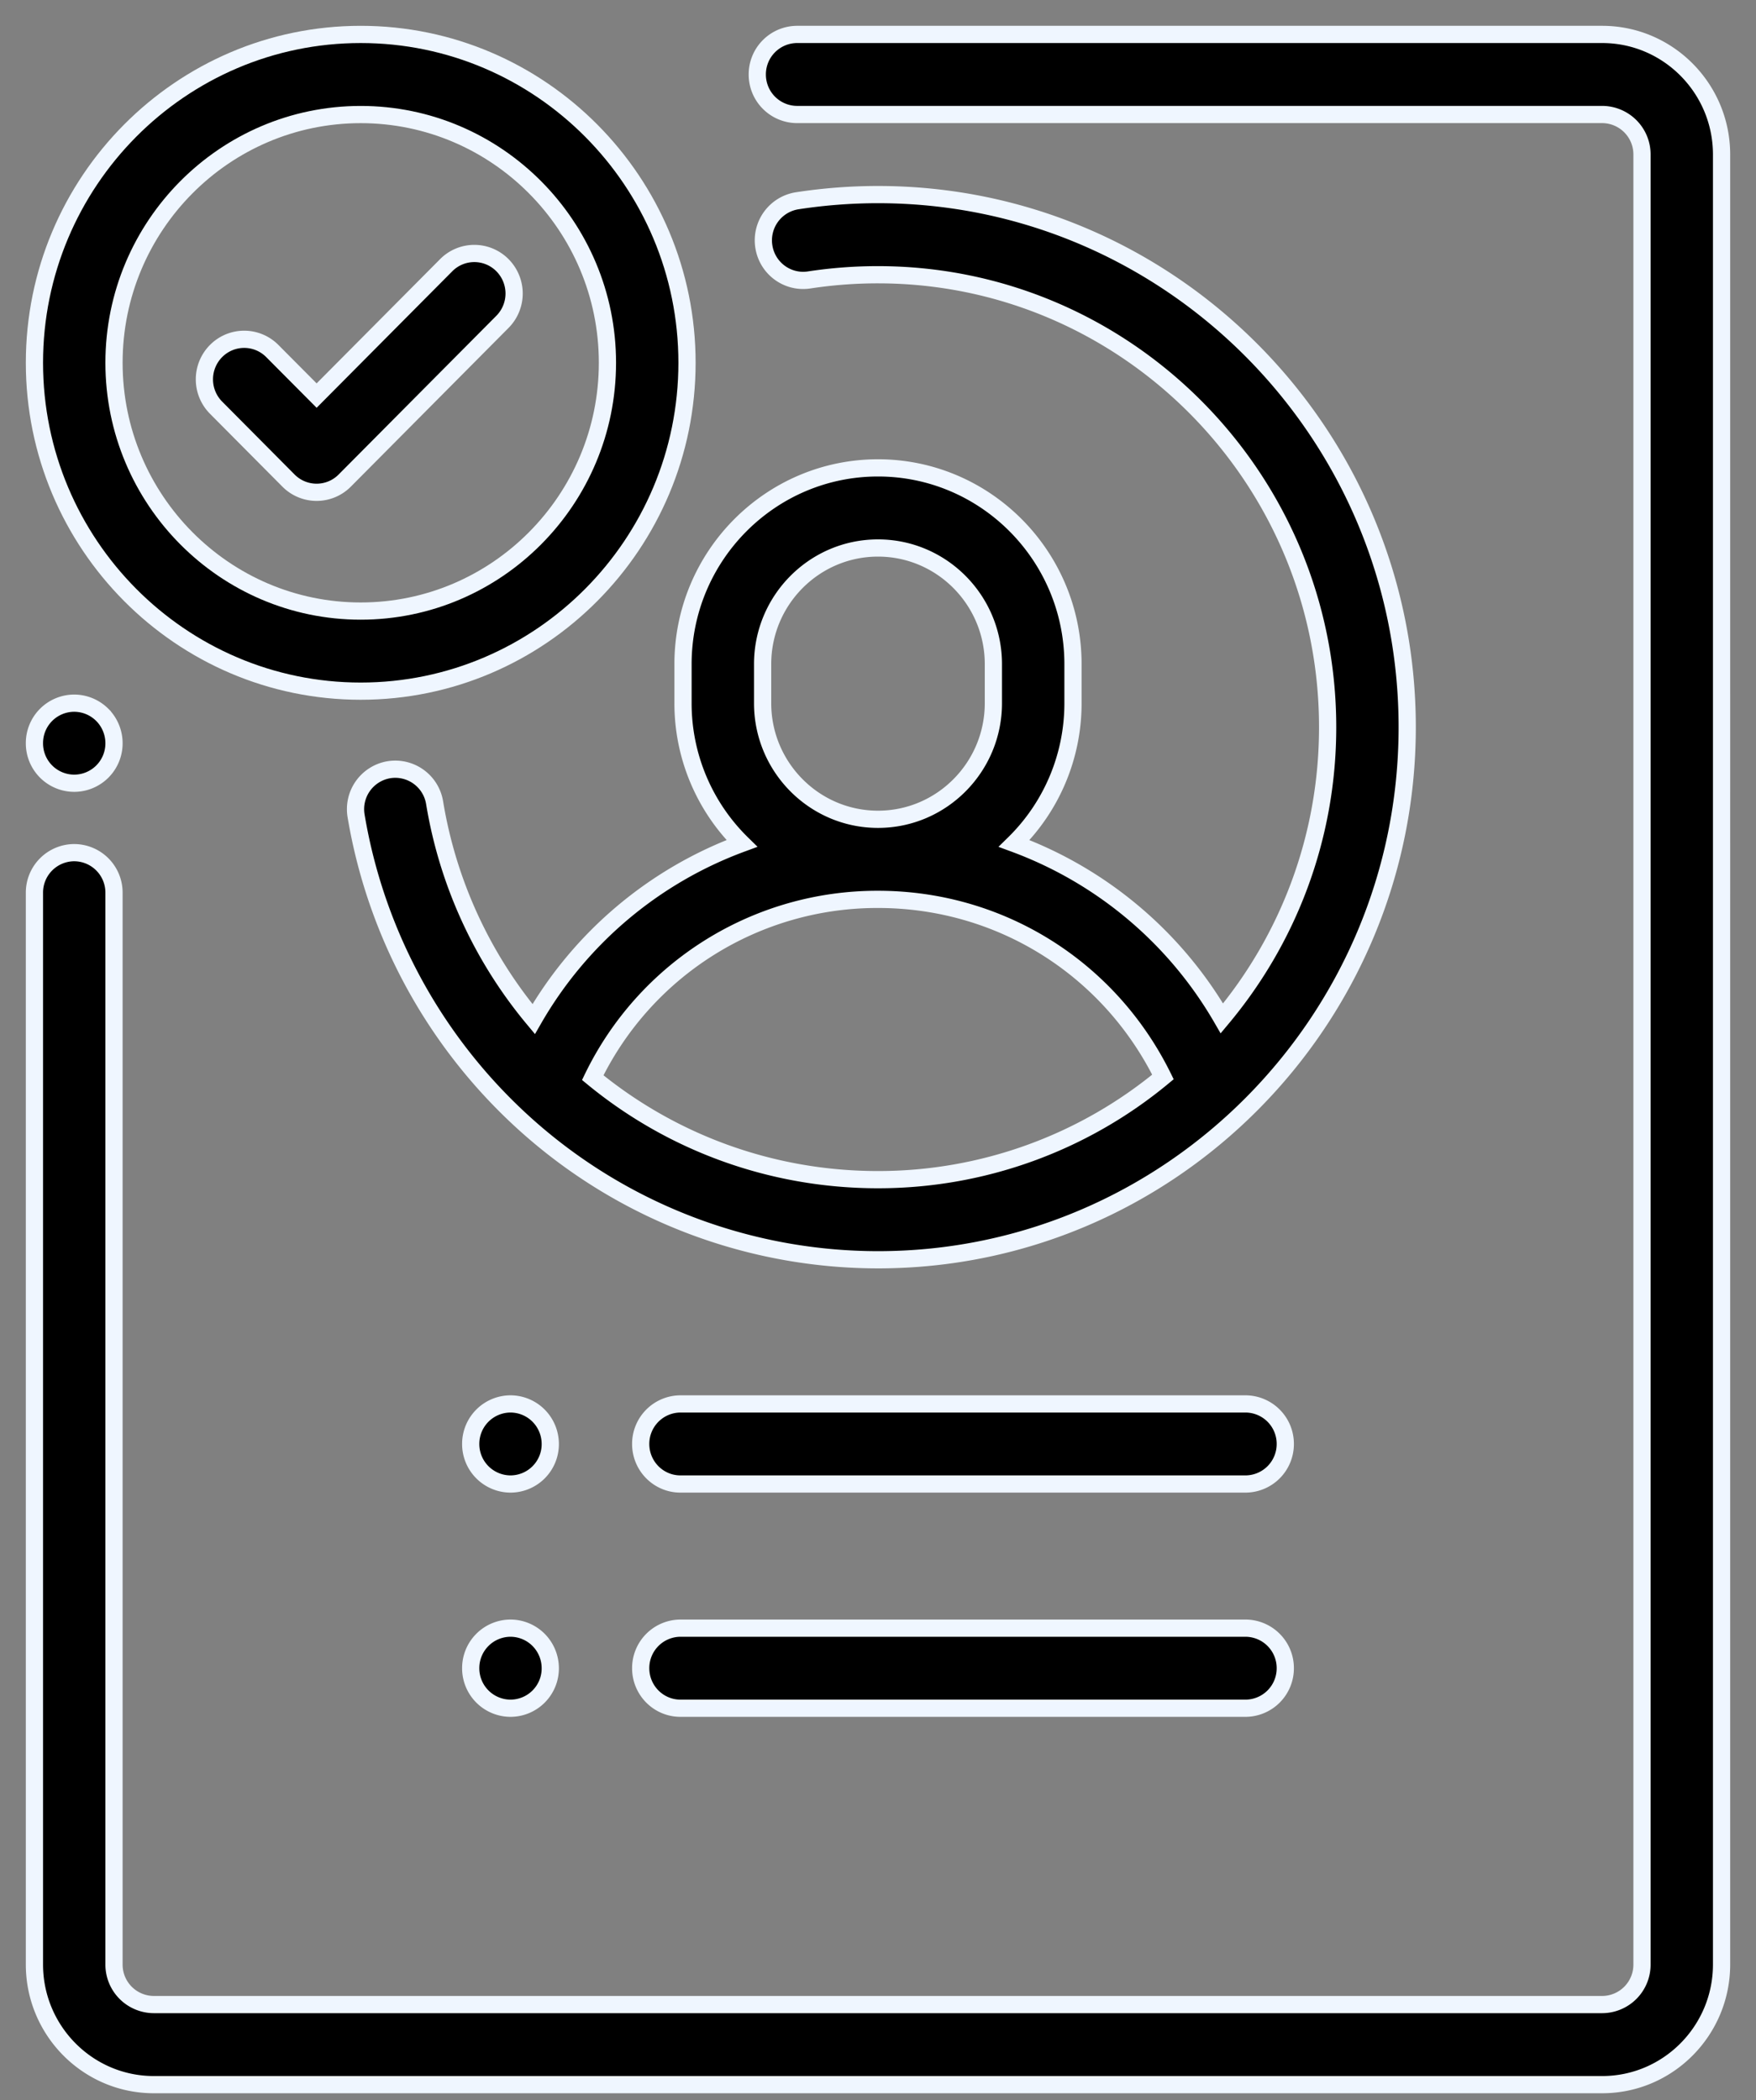 <svg width="51" height="61" viewBox="0 0 51 61" xmlns="http://www.w3.org/2000/svg">
    <rect x="0" y="0" width="51" height="61" fill="#808080" stroke="none"/>
    <g fill="#000" stroke="#EFF6FF" stroke-width=".5" fill-rule="evenodd">
        <path d="M2.972 20.765a1.158 1.158 0 0 0-.816-.341A1.158 1.158 0 0 0 1 21.587a1.158 1.158 0 0 0 1.156 1.163 1.158 1.158 0 0 0 1.155-1.163c0-.306-.123-.606-.339-.822zM46.533 1H23.15a1.16 1.16 0 0 0-1.156 1.163 1.16 1.16 0 0 0 1.156 1.163h23.383a1.16 1.16 0 0 1 1.156 1.163v52.572a1.16 1.16 0 0 1-1.156 1.163H4.467a1.16 1.16 0 0 1-1.156-1.163V25.929a1.16 1.16 0 0 0-1.155-1.163A1.16 1.16 0 0 0 1 25.929V57.06c0 1.924 1.555 3.49 3.467 3.49h42.066c1.912 0 3.467-1.566 3.467-3.49V4.489C50 2.565 48.445 1 46.533 1z"/>
        <path d="M25.5 5.652c-.786 0-1.576.061-2.349.18a1.163 1.163 0 0 0-.967 1.326c.097.635.687 1.07 1.318.973A13.174 13.174 0 0 1 25.5 7.98c7.2 0 13.059 5.896 13.059 13.142 0 3.219-1.156 6.17-3.071 8.458a11.599 11.599 0 0 0-6.033-5.081 5.7 5.7 0 0 0 1.708-4.074V19.29c0-3.143-2.54-5.7-5.663-5.7s-5.663 2.557-5.663 5.7v1.134a5.7 5.7 0 0 0 1.708 4.074A11.605 11.605 0 0 0 15.5 29.6a13.135 13.135 0 0 1-2.878-6.287 1.158 1.158 0 0 0-1.332-.955 1.162 1.162 0 0 0-.948 1.34 15.508 15.508 0 0 0 5.18 9.19 15.314 15.314 0 0 0 9.978 3.703c8.475 0 15.37-6.94 15.37-15.47 0-8.529-6.895-15.469-15.37-15.469zM22.149 19.29c0-1.86 1.503-3.373 3.351-3.373s3.351 1.513 3.351 3.373v1.134c0 1.86-1.503 3.373-3.351 3.373s-3.351-1.514-3.351-3.373V19.29zM25.5 34.264c-3.129 0-6.021-1.1-8.285-2.963a9.182 9.182 0 0 1 8.285-5.178c3.554 0 6.72 2 8.276 5.158a12.95 12.95 0 0 1-8.276 2.983zM36.174 47.291h-16.41a1.16 1.16 0 0 0-1.156 1.163c0 .643.517 1.163 1.155 1.163h16.41a1.16 1.16 0 0 0 1.156-1.163 1.16 1.16 0 0 0-1.155-1.163zM15.643 41.119a1.158 1.158 0 0 0-.817-.341 1.16 1.16 0 0 0-1.155 1.163 1.16 1.16 0 0 0 1.156 1.163 1.158 1.158 0 0 0 1.155-1.163 1.17 1.17 0 0 0-.339-.822zM15.643 47.632a1.156 1.156 0 0 0-.817-.341 1.16 1.16 0 0 0-1.155 1.163 1.16 1.16 0 0 0 1.156 1.163 1.158 1.158 0 0 0 1.155-1.163 1.17 1.17 0 0 0-.339-.822zM36.174 40.778h-16.41a1.16 1.16 0 0 0-1.156 1.163c0 .643.517 1.163 1.155 1.163h16.41a1.16 1.16 0 0 0 1.156-1.163 1.16 1.16 0 0 0-1.155-1.163zM14.593 7.703a1.15 1.15 0 0 0-1.634 0L9.196 11.49l-1.287-1.294a1.15 1.15 0 0 0-1.634 0 1.168 1.168 0 0 0 0 1.645l2.103 2.117a1.15 1.15 0 0 0 1.635 0l4.58-4.61a1.168 1.168 0 0 0 0-1.645z"/>
        <path d="M10.476 1C5.251 1 1 5.279 1 10.537c0 5.26 4.251 9.538 9.476 9.538 5.226 0 9.477-4.279 9.477-9.538C19.953 5.28 15.702 1 10.476 1zm0 16.749c-3.95 0-7.165-3.235-7.165-7.212 0-3.976 3.214-7.21 7.165-7.21s7.166 3.234 7.166 7.21c0 3.977-3.215 7.212-7.166 7.212z"/>
    </g>
</svg>
